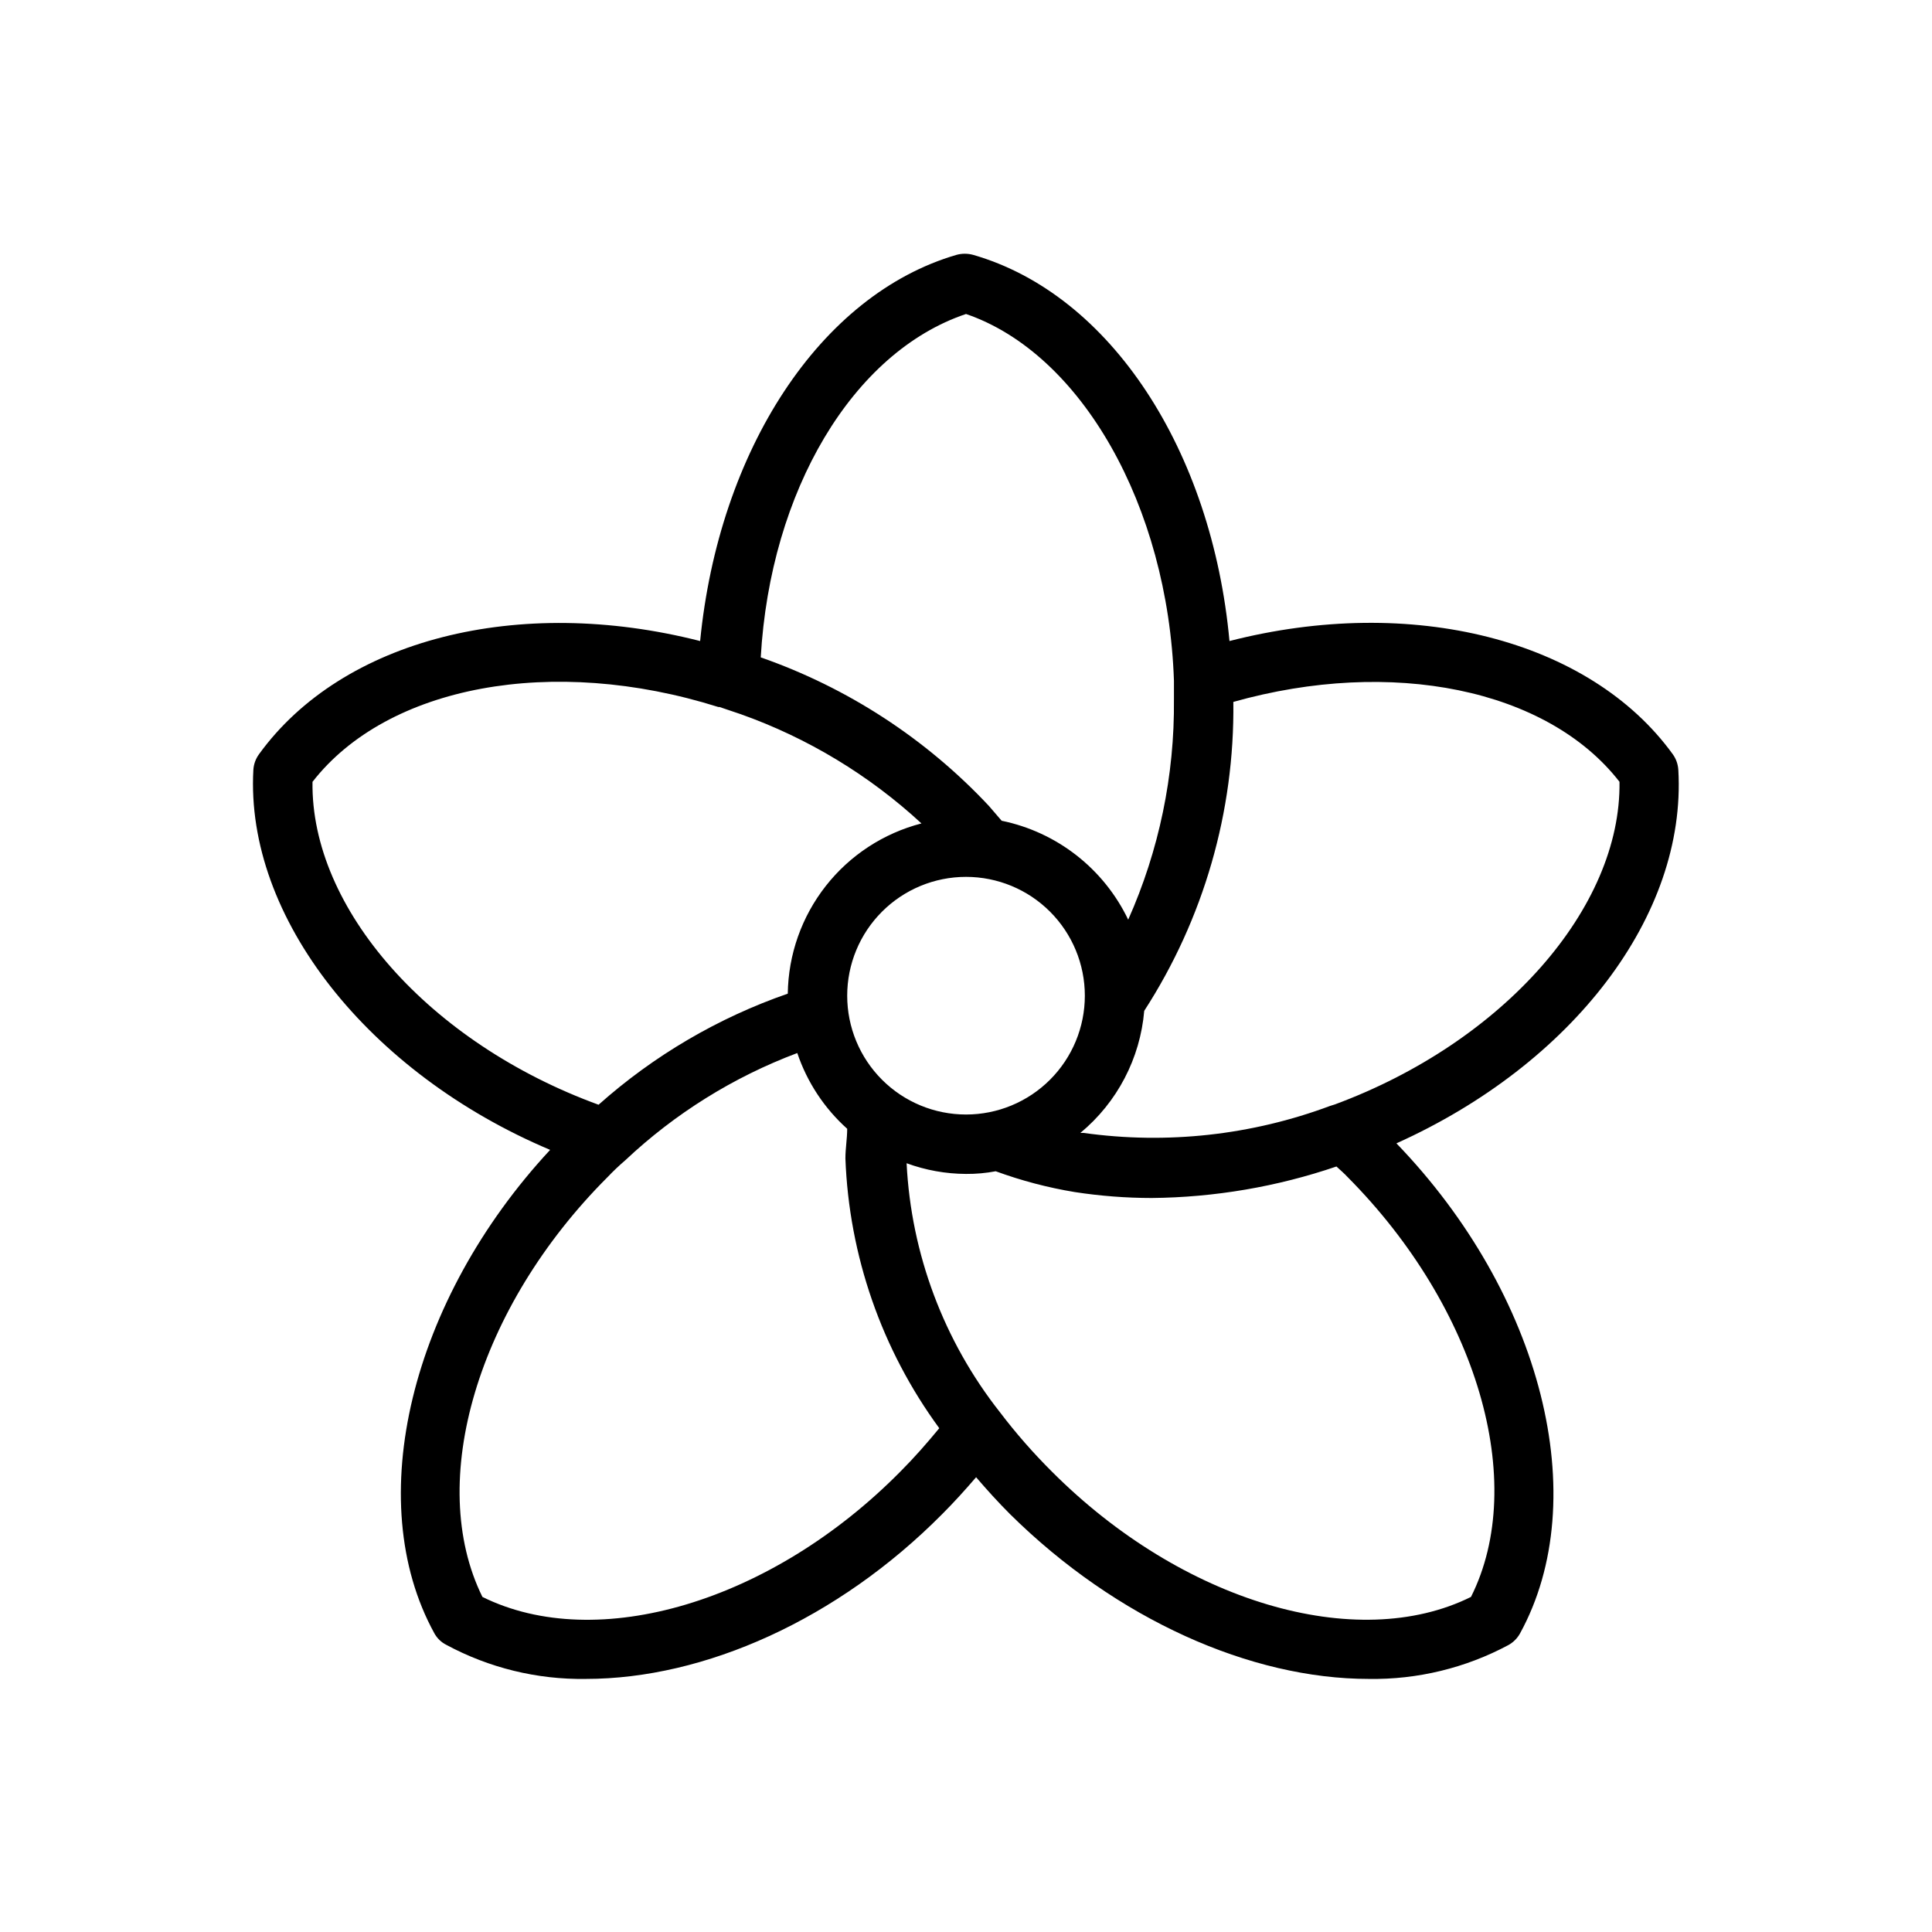 <?xml version="1.0" encoding="UTF-8"?>
<!-- Uploaded to: SVG Repo, www.svgrepo.com, Generator: SVG Repo Mixer Tools -->
<svg fill="#000000" width="800px" height="800px" version="1.1" viewBox="144 144 512 512" xmlns="http://www.w3.org/2000/svg">
 <path d="m289.79 448.73c-36.918 39.754-49.984 92.969-30.699 128.08 0.715 1.316 1.812 2.391 3.148 3.07 11.355 6.129 24.094 9.246 37 9.051 31.488 0 66.754-15.742 94.465-43.691 3.148-3.148 6.062-6.375 8.973-9.762 2.832 3.305 5.824 6.613 8.973 9.762 28.262 27.949 63.844 43.691 95.094 43.691 12.895 0.203 25.629-2.887 37-8.973 1.289-0.715 2.356-1.781 3.07-3.07 19.602-35.738 5.824-89.898-32.746-129.89 46.68-21.02 76.91-60.379 74.707-98.953h-0.004c-0.082-1.469-0.57-2.887-1.418-4.094-22.039-30.543-69.273-42.43-117.53-30.07-4.644-50.461-31.488-91.867-67.938-102.34-1.441-0.395-2.965-0.395-4.406 0-36.211 10.547-62.977 51.875-67.938 102.34-48.176-12.281-94.855-0.473-116.9 29.992-0.875 1.195-1.391 2.617-1.496 4.094-2.203 39.203 30.543 80.453 78.641 100.76zm-17.945 118.47c-15.035-30.465-1.34-76.754 33.141-111.23 1.496-1.574 3.07-3.074 4.723-4.488 13.16-12.395 28.652-22.055 45.578-28.418 2.606 7.723 7.16 14.637 13.227 20.074 0 2.598-0.473 5.195-0.473 7.871 0.961 25.777 9.625 50.676 24.875 71.48-3.305 4.016-6.691 7.871-10.234 11.414-34.242 34.715-80.453 48.332-110.84 33.297zm128.16-190.82c8.352 0 16.359 3.316 22.266 9.223 5.902 5.906 9.223 13.914 9.223 22.266 0 8.352-3.32 16.359-9.223 22.266-5.906 5.906-13.914 9.223-22.266 9.223s-16.363-3.316-22.266-9.223c-5.906-5.906-9.223-13.914-9.223-22.266 0-8.352 3.316-16.359 9.223-22.266 5.902-5.906 13.914-9.223 22.266-9.223zm133.82 190.82c-30.309 15.035-76.594 1.34-111.07-33.219-4.949-4.926-9.555-10.184-13.777-15.746-14.883-18.891-23.52-41.945-24.719-65.965 5.043 1.848 10.371 2.809 15.746 2.832 2.641 0.023 5.277-0.215 7.871-0.707 6.793 2.488 13.801 4.336 20.938 5.512 6.746 1.039 13.562 1.566 20.391 1.574 16.66-0.156 33.191-2.973 48.965-8.348 1.023 0.945 2.047 1.812 2.992 2.832 34.242 34.484 47.938 80.77 32.668 111.23zm39.359-216.01c0.473 33.379-30.781 68.957-75.414 85.488l-1.258 0.395h-0.004c-20.844 7.785-43.301 10.246-65.336 7.164h-0.867c9.75-8.078 15.852-19.734 16.926-32.352 15.762-24.371 23.977-52.852 23.617-81.871 41.957-11.809 83.207-3.465 102.34 21.176zm-173.18-123.98c30.543 10.469 53.531 50.852 55.105 97.219v4.961h-0.004c0.191 20.09-3.945 39.98-12.121 58.332-6.465-13.5-18.875-23.203-33.535-26.215l-3.387-3.938c-16.676-17.809-37.422-31.312-60.457-39.359 2.519-44.16 24.406-80.922 54.398-91zm-65.336 104.15 5.59 1.891-0.004-0.004c17.777 6.312 34.086 16.168 47.941 28.969-10.035 2.594-18.941 8.41-25.344 16.562-6.402 8.152-9.945 18.184-10.082 28.547-18.488 6.418-35.531 16.422-50.145 29.441-44.871-16.375-76.281-51.957-75.809-85.57 19.84-25.504 63.609-33.691 107.54-19.836z"/>
</svg>